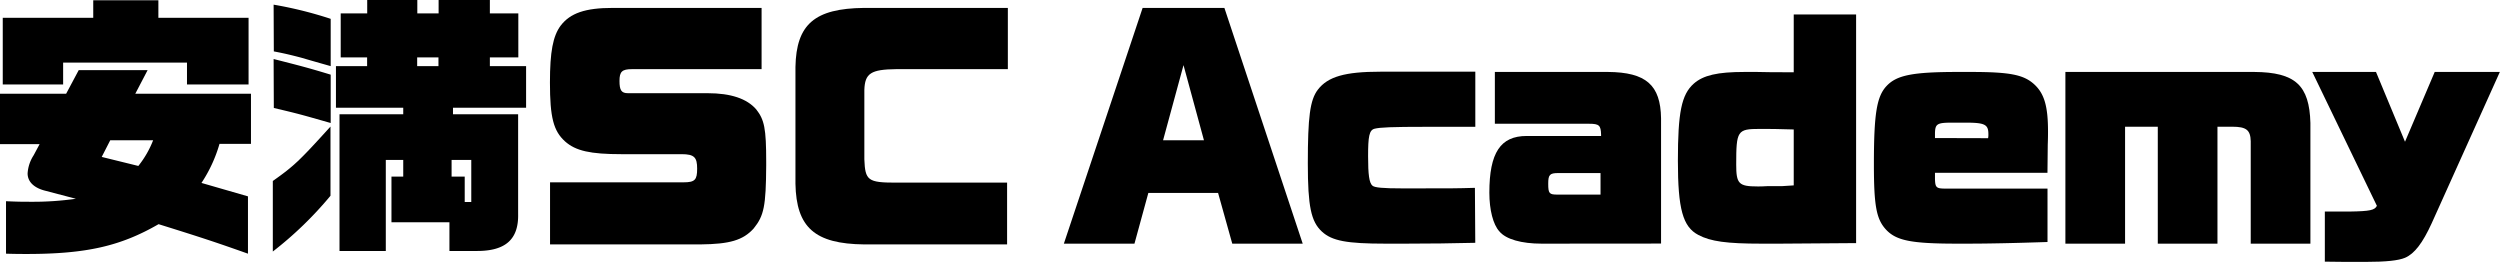 <svg id="レイヤー_1" data-name="レイヤー 1" xmlns="http://www.w3.org/2000/svg" viewBox="0 0 498.96 52.27"><title>アートボード 9</title><path d="M27.61,33.12A19.39,19.39,0,0,0,30.56,28H22L20.3,31.32ZM.55,3.55H18.61V.05h13v3.5h18V16.86H37.32V12.49H12.6v4.37H.55ZM0,18.71H13.2L15.71,14H29.46L27,18.71H50.09v10H43.81a28.2,28.2,0,0,1-3.6,7.8l9.28,2.68V50.63c-6.6-2.34-9.44-3.27-17.84-5.89C24,49.16,17.13,50.69,5.29,50.69c-.82,0-2.29,0-4.09-.06V40.16c2.46.11,3.44.11,5,.11a60.37,60.37,0,0,0,8.94-.6L8.78,38c-2.12-.6-3.27-1.81-3.27-3.39A7.47,7.47,0,0,1,6.71,31l1.2-2.24H0Z"/><path d="M92.75,35.25v5.07h1.31v-8.4H90.13v3.33ZM87.51,11.46H83.26V13.2h4.25ZM67.05,13.2h6.22V11.46H68V2.67h5.29V0h10V2.67h4.25V0H97.77V2.67h5.68v8.79H97.77V13.2H105v8.3H90.41v1.31h13V42.72c.11,5-2.46,7.37-8.19,7.37H89.7V44.36H78.13V35.25h2.35V31.92H77V50.09H67.76V22.81H80.48V21.5H67.05ZM54.61,11.78C60,13.15,61.49,13.53,66,14.9v9.65c-6.11-1.74-6.27-1.8-11.35-3Zm0-10.85A79.29,79.29,0,0,1,66,3.76V13.2c-.93-.27-2.89-.81-5.89-1.69-2.07-.54-3.44-.87-5.46-1.25Zm-.16,35.19c4.25-3,5.29-4,11.51-10.86V39.07A73,73,0,0,1,54.45,50.2Z"/><path d="M109.78,36.39h26.63c2.29,0,2.73-.49,2.73-2.73s-.55-2.89-3.11-2.89H124c-6.16,0-9.11-.65-11.24-2.56-2.29-2.08-3-4.75-3-11.73,0-6.17.6-9.28,2.13-11.35,1.91-2.51,4.91-3.55,10.37-3.55H152V13.8H126.15c-2,0-2.51.49-2.51,2.35s.38,2.45,1.69,2.45h15.88c4.69,0,7.86,1.1,9.71,3.22,1.64,2.08,2,3.82,2,10.48v.76c-.05,8.08-.44,10-2.51,12.55-2.13,2.35-4.8,3.11-10.58,3.17H109.78Z"/><path d="M172.45,48.78c-9.82-.11-13.53-3.38-13.69-12.11V13.37c.16-8.52,3.82-11.68,13.69-11.79h28.7V13.8H178.89c-5.07.06-6.27.82-6.38,4.15V31.81c.16,4.2.71,4.64,6.27,4.64H201V48.78Z"/><path d="M236.21,13l4.08,15h-8.16ZM228.05,1.58,212.33,48.63h14.09l2.77-10.12h13.92l2.83,10.12H260L244.37,1.58Z"/><path d="M294.44,48.46c-4.4.11-9.13.17-13.92.17h-4c-7.73,0-10.66-.55-12.68-2.4-2.17-2-2.82-5-2.82-13.59,0-9.3.43-12.68,2-14.74,2-2.61,5.44-3.59,12.45-3.59h5.22l4.25,0h9.51v11l-5.65,0h-4c-7.13,0-9.36.11-10.45.38s-1.3,1.58-1.3,5.49c0,3.7.22,5.33.87,5.88.43.38,2,.54,6,.54h2c7.83,0,8.76,0,12.45-.11Z"/><path d="M311,34.54c-1.69,0-2,.33-2,2.12,0,2,.22,2.18,1.9,2.18h8.54v-4.3Zm-3.32,14.09c-4,0-7.13-.87-8.43-2.45-1.25-1.36-2-4.3-2-7.72,0-8,2.23-11.32,7.45-11.32h14.85v-.27c-.05-1.85-.38-2.17-2.39-2.17H298.35V14.36h22.57c7.61.06,10.5,2.61,10.6,9.25v25Z"/><path d="M358,25.84c-3.48-.11-4.62-.11-6.75-.11-4.51,0-4.73.33-4.73,7.12,0,3.81.49,4.36,4.24,4.36h.33c.16,0,.76,0,1.69-.06l2.88,0L358,37Zm12.45,22.68c-5.22,0-9.68.11-15.17.11h-3.75c-6.91,0-10.12-.44-12.57-1.74-3.1-1.63-4.08-5.17-4.08-14.8s.71-13.21,3.16-15.39c1.9-1.68,4.73-2.34,10.11-2.34h2.51c1.57.06,4.13.06,7.34.06V2.89h12.45Z"/><path d="M396.79,27.58a3.51,3.51,0,0,0,.06-.82c0-1.9-.71-2.28-4.46-2.28h-2.88c-2.89,0-3.27.27-3.32,2.07v1ZM408.65,48.3c-6.74.22-11.64.33-16.32.33H390.7c-9.3,0-12.29-.6-14.36-2.89C374.5,43.68,374,41.07,374,32.85c0-10.11.54-13.59,2.55-15.71s5.11-2.78,14.25-2.78h2.5c7.89,0,10.61.55,12.73,2.5,2,1.85,2.72,4.41,2.72,9.36,0,.33,0,1.41-.05,2.61l-.06,5.66H386.19v1.25c.05,1.68.27,1.9,2.07,1.9h20.39Z"/><path d="M412.22,14.36h37.69c8.22.06,11,2.67,11.21,10.17v24.1H449.21V28.18c-.06-2.23-.87-2.89-3.7-2.89h-2.94V48.63H430.66V25.29h-6.53V48.63H412.22Z"/><path d="M461.49,14.36h12.72L480,28.29l5.93-13.93h13l-13.6,30.19c-1.79,3.91-3.42,6.09-5.33,6.9-1.3.55-3.75.82-8,.82h-3.7L464,52.22v-10h5c4-.06,4.95-.27,5.39-1.14Z"/></svg>